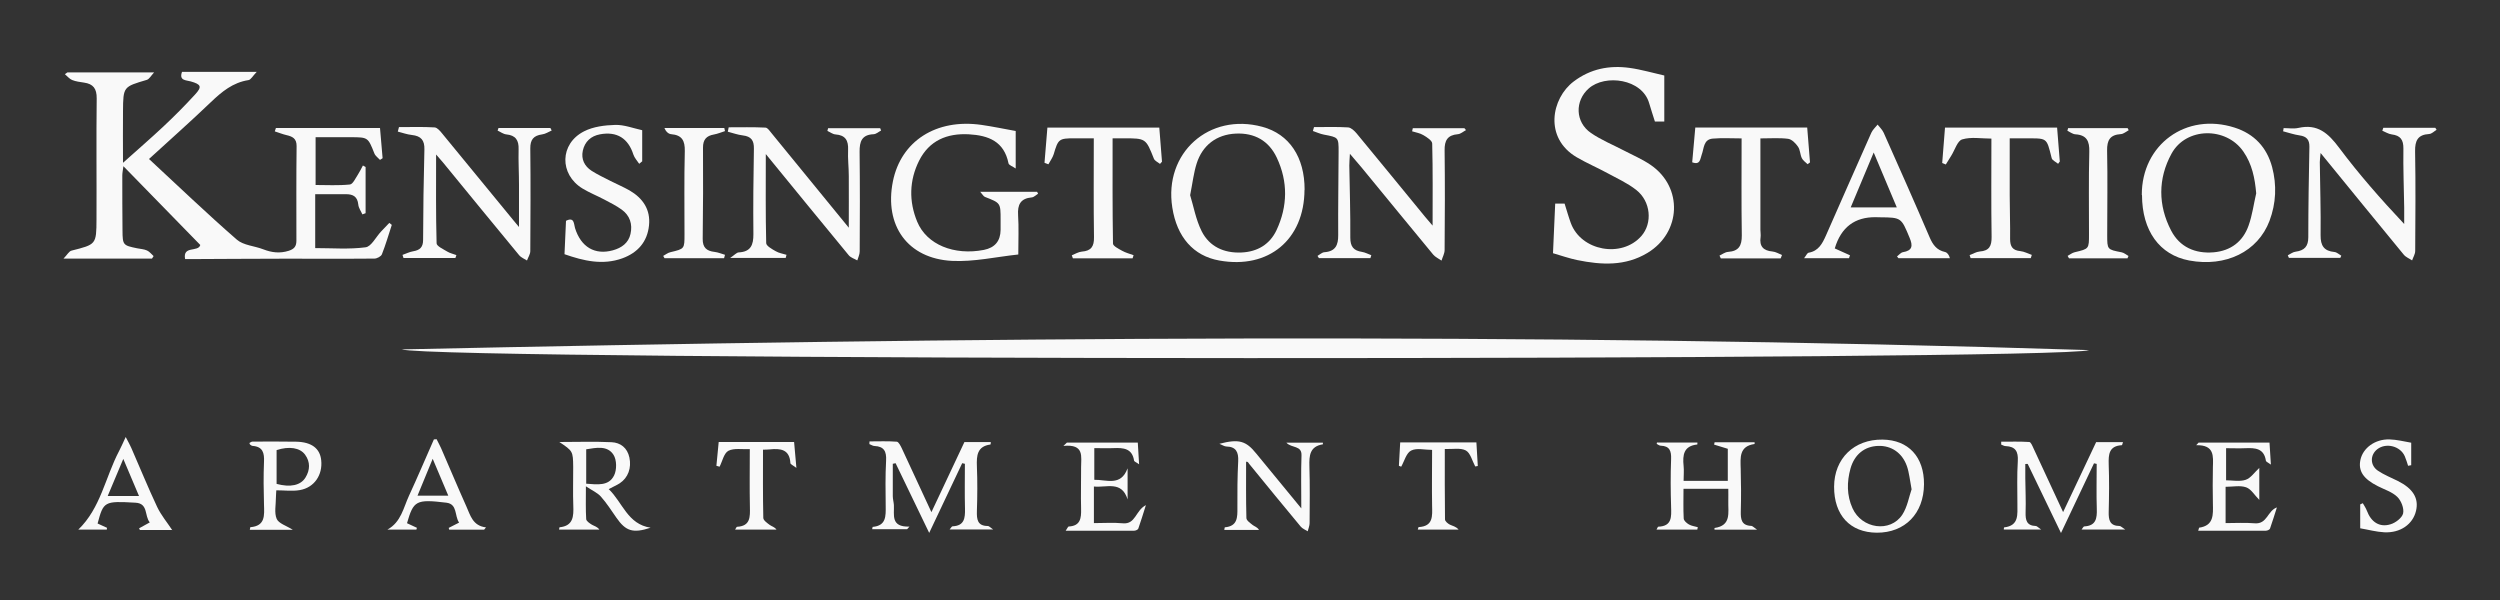 <?xml version="1.0" encoding="UTF-8"?>
<svg id="Layer_1" data-name="Layer 1" xmlns="http://www.w3.org/2000/svg" viewBox="0 0 250 60">
  <rect x="0" y="0" width="250" height="60" fill="#333333" stroke="none"/>
  <defs>
    <style>
      .cls-1 {
        fill: #f9f9f9;
      }
    </style>
  </defs>
  <path class="cls-1" d="M40.16,34.94c56.21-1.21,112.41-1.72,168.74,.07-2.72,1.09-165.14,1.07-168.74-.07Z"/>
  <g>
    <path class="cls-1" d="M6.74,7.24H15.41c-.3,.32-.48,.68-.74,.75-2.33,.69-2.35,.67-2.37,3.11-.02,1.64,0,3.29,0,5.18,1.45-1.3,2.77-2.44,4.04-3.63,1.09-1.02,2.14-2.08,3.15-3.18,.74-.8,.63-1.03-.42-1.33-.45-.13-1.19-.06-.87-.95h7.47c-.39,.4-.58,.78-.82,.82-1.57,.24-2.68,1.17-3.78,2.22-1.98,1.9-4.03,3.71-6.17,5.67,2.94,2.72,5.8,5.47,8.79,8.07,.66,.57,1.76,.62,2.63,.96,.85,.33,1.66,.43,2.55,.15,.56-.18,.77-.45,.77-1.01,0-3.15-.02-6.3,.02-9.45,.01-.78-.42-.97-1.02-1.11-.39-.09-.77-.25-1.16-.37,.04-.11,.07-.23,.11-.34h10.41c.08,.97,.17,2,.26,3.02-.09,.06-.17,.12-.26,.17-.19-.21-.46-.39-.56-.64-.64-1.61-.63-1.62-2.32-1.63-1.15,0-2.3,0-3.56,0v4.78c1.09,0,2.27,.07,3.43-.05,.3-.03,.56-.63,.8-.99,.19-.29,.34-.61,.5-.91,.09,.05,.18,.1,.27,.15v4.62c-.11,.04-.21,.08-.32,.12-.14-.32-.38-.64-.41-.98-.08-.78-.5-1.04-1.22-1.04-1.01,0-2.03,0-3.09,0v5.39c1.69,0,3.39,.14,5.04-.08,.57-.07,1.03-1.03,1.55-1.58,.27-.29,.55-.58,.82-.86,.08,.07,.17,.13,.25,.2-.32,.98-.61,1.98-.99,2.94-.08,.21-.49,.43-.75,.43-3.09,.03-6.18,0-9.27,.01-3.04,0-6.09,.03-9.13,.04-.17,0-.33,0-.53,0-.26-1.38,1.31-.66,1.52-1.41-2.51-2.57-5.02-5.15-7.69-7.88-.06,.45-.11,.69-.11,.93,0,1.83,0,3.66,.02,5.49,.01,1.47,.05,1.5,1.46,1.79,.33,.07,.69,.08,.99,.22,.25,.11,.45,.37,.66,.56-.05,.08-.11,.16-.16,.25H6.35c.38-.39,.55-.74,.81-.8,2.45-.62,2.48-.6,2.49-3.13,.02-4.03-.03-8.06,.02-12.09,.01-.97-.34-1.45-1.27-1.58-.4-.06-.82-.11-1.19-.26-.27-.11-.48-.38-.72-.58,.08-.06,.17-.12,.25-.18Z"/>
    <path class="cls-1" d="M155.52,20.36h.94c.21,.66,.39,1.31,.62,1.94,1.02,2.79,5.08,3.54,7.05,1.31,1.14-1.29,.96-3.47-.51-4.62-.87-.68-1.9-1.15-2.88-1.68-1.01-.55-2.07-1-3.06-1.58-3.3-1.93-2.55-5.9-.3-7.59,1.67-1.26,3.56-1.63,5.58-1.35,1.17,.16,2.31,.5,3.47,.76v4.6h-.94c-.19-.6-.39-1.21-.57-1.82-.7-2.46-4.41-2.93-6.04-1.49-1.41,1.24-1.37,3.37,.22,4.46,1.02,.7,2.2,1.18,3.31,1.76,.9,.47,1.84,.87,2.67,1.44,3.24,2.23,3.05,6.75-.33,8.79-2.22,1.34-4.6,1.21-7.01,.72-.82-.17-1.62-.45-2.44-.69,.07-1.7,.15-3.31,.22-4.95Z"/>
    <path class="cls-1" d="M39.92,12.71c1.18,0,2.36-.04,3.53,.03,.26,.01,.55,.34,.75,.59,2.37,2.88,4.74,5.76,7.1,8.65,.15,.18,.29,.35,.6,.72,0-1.55,0-2.88,0-4.21,0-1.19-.07-2.37-.04-3.56,.03-.9-.29-1.4-1.23-1.49-.3-.03-.58-.25-.87-.38,.03-.09,.06-.17,.09-.26h5.19c.04,.08,.09,.17,.13,.25-.32,.14-.63,.35-.96,.39-.86,.12-1.19,.53-1.18,1.41,.04,3.42,.02,6.84,0,10.26,0,.31-.22,.63-.33,.94-.26-.17-.59-.29-.77-.51-2.55-3.08-5.08-6.18-7.62-9.28-.21-.25-.43-.5-.7-.81,0,3.03-.03,5.95,.05,8.88,0,.29,.68,.59,1.07,.83,.27,.17,.61,.23,.91,.35-.03,.1-.06,.19-.1,.29h-5.19c-.03-.1-.06-.21-.1-.31,.35-.12,.7-.3,1.06-.36,.66-.11,1-.39,1-1.13,.01-3.01,.05-6.03,.13-9.04,.03-.94-.34-1.36-1.25-1.46-.48-.05-.94-.22-1.41-.34,.04-.15,.08-.31,.12-.46Z"/>
    <path class="cls-1" d="M228.35,12.81c.5,0,1.02,.09,1.5-.02,1.91-.43,2.98,.54,4.05,1.97,1.98,2.65,4.17,5.14,6.52,7.64,0-.55,0-1.1,0-1.65-.03-1.96-.11-3.93-.08-5.89,.01-.89-.3-1.31-1.17-1.42-.32-.04-.63-.24-.94-.37,.03-.1,.06-.19,.1-.29h5.2c.04,.07,.09,.14,.13,.2-.25,.15-.49,.41-.75,.42-1.14,.07-1.42,.67-1.4,1.74,.06,3.32,.03,6.64,.01,9.95,0,.32-.2,.63-.31,.95-.28-.19-.63-.32-.84-.58-2.74-3.32-5.45-6.66-8.31-10.16-.04,.44-.08,.68-.08,.92,.03,2.44,.11,4.88,.08,7.31-.01,1.04,.34,1.57,1.38,1.67,.24,.02,.46,.24,.69,.37-.03,.07-.07,.15-.1,.22h-5.14c-.04-.09-.07-.18-.11-.26,.26-.13,.51-.33,.78-.36,.88-.12,1.27-.52,1.27-1.45,0-3.01,.05-6.03,.11-9.04,.01-.71-.28-1.04-.98-1.14-.56-.08-1.1-.27-1.65-.41,.02-.12,.04-.24,.06-.36Z"/>
    <path class="cls-1" d="M76.58,15.38c0,3.13-.03,6.03,.04,8.93,0,.28,.58,.6,.95,.81,.32,.19,.72,.25,1.08,.36-.03,.1-.05,.2-.08,.31h-5.55c.43-.29,.64-.54,.85-.55,1.21-.06,1.48-.75,1.47-1.83-.03-2.84,0-5.69,.05-8.53,.02-.84-.27-1.24-1.11-1.34-.51-.06-1-.24-1.5-.37,.03-.15,.06-.29,.09-.44,1.23,0,2.45-.03,3.68,.03,.22,.01,.45,.37,.64,.6,2.51,3.06,5.02,6.13,7.69,9.41,0-1.88,.01-3.52,0-5.15,0-.88-.11-1.76-.07-2.64,.04-.94-.27-1.47-1.27-1.54-.27-.02-.53-.23-.8-.35,.02-.09,.05-.18,.07-.27h5.21c.03,.08,.06,.15,.09,.23-.25,.13-.49,.36-.75,.37-1.18,.05-1.41,.73-1.4,1.76,.04,3.32,.03,6.64,.01,9.96,0,.3-.15,.6-.24,.9-.29-.17-.65-.27-.85-.51-2.74-3.32-5.46-6.65-8.32-10.15Z"/>
    <path class="cls-1" d="M143.26,22.55c0-2.79,.03-5.49-.04-8.19,0-.3-.53-.64-.89-.85-.33-.2-.74-.26-1.12-.38,.02-.1,.05-.21,.07-.31h5.16c.05,.06,.11,.13,.16,.19-.27,.14-.53,.39-.82,.41-1.03,.09-1.34,.63-1.32,1.62,.04,3.32,.03,6.64,0,9.96,0,.35-.2,.7-.31,1.06-.28-.2-.62-.35-.83-.6-2.4-2.9-4.78-5.81-7.17-8.72-.32-.39-.64-.76-1.16-1.36-.03,.56-.06,.86-.06,1.17,.04,2.4,.12,4.81,.1,7.21,0,.9,.32,1.3,1.17,1.43,.32,.05,.62,.22,.93,.33-.03,.1-.06,.2-.09,.29h-5.15c-.05-.07-.09-.15-.14-.22,.23-.13,.46-.36,.7-.37,1.1-.08,1.38-.72,1.37-1.71-.02-2.78,.03-5.55,.04-8.33,0-1.46-.01-1.44-1.48-1.72-.37-.07-.73-.24-1.09-.36,.04-.13,.07-.26,.11-.39,1.14,0,2.28-.04,3.41,.03,.3,.02,.63,.34,.85,.6,2.29,2.77,4.56,5.55,6.84,8.33,.24,.29,.48,.57,.74,.87Z"/>
    <path class="cls-1" d="M130.45,18.98c-.02,4.99-3.6,7.96-8.53,7.07-2.57-.46-4.23-2.33-4.69-5.3-.86-5.45,3.68-9.51,9-8.07,2.7,.73,4.24,3.03,4.23,6.3Zm-11.43,.56c.33,1.06,.56,2.41,1.15,3.59,.78,1.54,2.24,2.2,3.98,2.12,1.59-.07,2.83-.81,3.5-2.23,1.12-2.39,1.16-4.85,.03-7.25-.8-1.7-2.23-2.5-4.11-2.41-1.91,.09-3.33,1.16-3.91,3.01-.29,.92-.4,1.91-.65,3.17Z"/>
    <path class="cls-1" d="M101.57,13.1v3.75c-.3-.21-.68-.33-.72-.52-.44-2.19-2-2.79-3.96-2.9-2.2-.12-3.97,.63-4.98,2.64-.99,1.98-1.03,4.07-.19,6.1,.95,2.3,3.7,3.4,6.67,2.82q1.65-.33,1.67-2c0-.34,0-.68,0-1.02,0-1.68,0-1.67-1.57-2.28-.14-.06-.24-.25-.47-.51h5.69c.03,.06,.07,.12,.1,.19-.21,.13-.41,.35-.63,.37-1.13,.1-1.44,.73-1.37,1.78,.08,1.21,.02,2.43,.02,3.93-2.2,.23-4.43,.75-6.62,.64-4.46-.23-6.8-3.55-5.92-7.95,.81-4.04,4.34-6.3,8.86-5.65,1.11,.16,2.2,.39,3.42,.61Z"/>
    <path class="cls-1" d="M214.18,19.5c-.02-5.05,4.44-8.29,9.28-6.74,1.97,.63,3.22,1.98,3.75,3.94,.48,1.81,.4,3.63-.26,5.39-1.17,3.08-4.37,4.64-8.03,3.96-2.97-.56-4.71-2.97-4.72-6.54Zm11.44-.17c-.13-1.52-.42-2.93-1.28-4.17-1.73-2.51-5.74-2.45-7.19,.21-1.36,2.49-1.35,5.16-.04,7.68,.85,1.65,2.4,2.34,4.26,2.18,1.71-.15,2.93-1.08,3.49-2.68,.37-1.03,.51-2.15,.76-3.22Z"/>
    <path class="cls-1" d="M183.47,24.84c.55,.25,1.04,.47,1.53,.69-.03,.1-.07,.2-.1,.29h-4.49c.21-.27,.31-.53,.46-.55,.99-.17,1.37-.93,1.72-1.71,1.52-3.43,3.01-6.86,4.54-10.28,.14-.31,.42-.55,.63-.82,.21,.27,.47,.51,.61,.82,1.55,3.48,3.1,6.97,4.6,10.47,.32,.74,.71,1.27,1.53,1.45,.22,.05,.4,.28,.49,.62h-5.15c-.05-.06-.1-.12-.14-.18,.2-.14,.37-.38,.59-.42,.96-.16,1.01-.64,.67-1.44-.84-2.02-.82-2.03-2.97-2.05-.14,0-.27,0-.41-.01q-3.16-.04-4.1,3.11Zm3.9-9.59c-.83,1.97-1.56,3.71-2.3,5.49h4.61c-.77-1.82-1.49-3.55-2.31-5.49Z"/>
    <path class="cls-1" d="M63.92,16.38c-.2-.3-.47-.59-.58-.92-.52-1.63-1.65-2.34-3.33-2.03-.93,.17-1.53,.74-1.73,1.64-.18,.85,.17,1.55,.88,2.01,.59,.38,1.24,.68,1.88,1.01,.63,.32,1.29,.6,1.91,.95,1.34,.78,2.12,1.92,1.95,3.51-.17,1.64-1.13,2.72-2.66,3.28-1.97,.71-3.87,.26-5.79-.41,.05-1.13,.1-2.24,.15-3.34,.84-.42,.78,.31,.9,.72,.59,1.9,1.98,2.73,3.79,2.23,.87-.24,1.56-.73,1.76-1.64,.22-.97-.06-1.84-.88-2.43-.54-.39-1.16-.7-1.75-1.01-.72-.38-1.48-.68-2.17-1.1-2.33-1.42-2.29-4.48,.16-5.72,.92-.47,2.07-.61,3.12-.64,.89-.02,1.78,.33,2.69,.53v3.11c-.1,.08-.2,.17-.3,.25Z"/>
    <path class="cls-1" d="M178.06,25.84h-5.98c-.04-.09-.09-.19-.13-.28,.28-.13,.56-.35,.85-.37,1.07-.07,1.39-.61,1.38-1.65-.05-3.21-.02-6.42-.02-9.7-1,0-1.95-.06-2.88,.02-.95,.08-.87,.98-1.11,1.61-.16,.43-.13,1.06-.95,.76,.1-1.16,.2-2.3,.31-3.48h11.19c.1,1.17,.19,2.33,.28,3.49-.08,.06-.16,.12-.24,.18-.2-.2-.47-.37-.58-.61-.17-.36-.16-.83-.38-1.14-.23-.34-.62-.74-.99-.79-.86-.11-1.75-.04-2.77-.04,0,3.08,0,6.12,0,9.15,0,.24,.05,.48,.02,.71-.14,.93,.27,1.37,1.19,1.45,.33,.03,.64,.23,.95,.35-.04,.11-.08,.22-.13,.33Z"/>
    <path class="cls-1" d="M194.51,12.76h11.2c.09,1.12,.18,2.26,.27,3.39-.06,.08-.11,.16-.17,.23-.22-.19-.58-.34-.64-.56-.55-2.17-.39-1.97-2.89-1.99-.37,0-.74,0-1.31,0,0,1.95,0,3.83,0,5.71,0,1.46,.06,2.91,.04,4.37,0,.74,.25,1.13,1.02,1.2,.39,.04,.77,.25,1.15,.38-.03,.11-.07,.21-.1,.32h-6.02c-.03-.1-.07-.2-.1-.3,.34-.12,.66-.33,1.01-.36,.96-.07,1.2-.55,1.19-1.46-.05-3.24-.02-6.49-.02-9.83-1,0-2.03-.19-2.92,.08-.48,.14-.73,1.05-1.09,1.62-.19,.3-.37,.59-.55,.89-.12-.05-.24-.1-.36-.15,.09-1.16,.18-2.31,.28-3.54Z"/>
    <path class="cls-1" d="M109.38,13.83c-.7,0-1.31,0-1.91,0-1.58,0-1.65,.07-2.1,1.59-.11,.36-.35,.67-.53,1.01-.13-.05-.26-.1-.39-.15,.09-1.16,.19-2.32,.29-3.52h11.19c.09,1.14,.18,2.28,.27,3.41-.07,.07-.13,.15-.2,.22-.21-.17-.52-.3-.61-.52-.81-2.04-.8-2.04-3.05-2.04-.33,0-.66,0-1.08,0,0,3.57-.02,7.05,.04,10.53,0,.24,.56,.52,.9,.71,.36,.2,.77,.31,1.16,.45-.03,.1-.07,.21-.1,.31h-5.97c-.04-.1-.07-.2-.11-.3,.33-.13,.66-.34,1-.37,.94-.07,1.24-.52,1.22-1.45-.05-3.25-.02-6.5-.02-9.88Z"/>
    <path class="cls-1" d="M72.4,25.82h-5.95c-.04-.08-.09-.15-.13-.23,.24-.13,.46-.31,.72-.37,1.42-.34,1.41-.33,1.41-1.79,0-2.78-.04-5.55,.03-8.33,.02-1.03-.28-1.59-1.35-1.68-.29-.02-.55-.27-.69-.62h5.99l.07,.31c-.37,.12-.73,.27-1.11,.34-.75,.13-1.09,.51-1.09,1.3,.02,3.05,.01,6.09-.03,9.14-.01,.87,.39,1.21,1.18,1.3,.36,.04,.7,.19,1.05,.29l-.09,.33Z"/>
    <path class="cls-1" d="M212.77,25.83h-5.87c-.05-.08-.09-.16-.14-.24,.24-.13,.46-.31,.72-.37,1.43-.34,1.42-.33,1.42-1.81,0-2.74-.04-5.49,.03-8.23,.03-1.07-.26-1.68-1.4-1.75-.27-.02-.53-.23-.79-.35,.02-.09,.05-.18,.07-.27h5.95c.04,.07,.08,.14,.11,.21-.26,.14-.52,.38-.79,.39-1.08,.07-1.39,.61-1.37,1.66,.06,2.81,.01,5.62,.01,8.43,0,1.46,0,1.45,1.44,1.73,.25,.05,.46,.24,.69,.37-.03,.07-.07,.15-.1,.22Z"/>
  </g>
  <g>
    <path class="cls-1" d="M209.63,44.21h2.67c-.05,.15-.08,.3-.12,.31-1.27,.07-1.34,.9-1.31,1.9,.06,1.59,.04,3.18,0,4.77-.02,.81,.11,1.4,1.09,1.41,.11,0,.22,.13,.56,.35h-4.36c.12-.15,.19-.31,.27-.31,1.17-.06,1.28-.8,1.25-1.74-.05-1.5-.01-3-.01-4.51-.09-.02-.18-.04-.27-.06-1.06,2.23-2.11,4.46-3.3,6.97-1.19-2.47-2.26-4.69-3.33-6.91-.08,0-.16,0-.24,.01,0,.46,0,.93,0,1.39,.01,1.15,.07,2.3,.03,3.45-.02,.77,.1,1.33,1.02,1.36,.11,0,.21,.13,.53,.35h-3.73c.01-.09,.01-.21,.03-.21,1.53-.17,1.32-1.33,1.33-2.35,0-1.42-.05-2.85,.04-4.27,.06-.97-.23-1.47-1.22-1.51-.15,0-.29-.1-.44-.15,0-.1,0-.19,0-.29,.94,0,1.87-.03,2.81,.03,.15,0,.31,.39,.42,.63,.97,2.08,1.93,4.16,2.96,6.38,1.16-2.46,2.24-4.74,3.31-7.01Z"/>
    <path class="cls-1" d="M93.14,51.22c1.16-2.46,2.22-4.72,3.3-7.01h2.64c-.01,.12-.01,.24-.03,.24-1.34,.18-1.4,1.11-1.36,2.18,.06,1.49,.05,2.98,0,4.47-.02,.83,.04,1.5,1.1,1.5,.11,0,.21,.13,.53,.35h-4.36c.14-.16,.22-.32,.3-.32,1.18-.05,1.26-.82,1.24-1.75-.04-1.5-.01-3-.01-4.5-.09-.02-.18-.04-.27-.06-1.06,2.23-2.11,4.46-3.3,6.97-1.2-2.48-2.28-4.72-3.36-6.97-.09,.02-.19,.04-.28,.06,0,1.08,0,2.15,0,3.23,0,.3,.09,.59,.11,.89,.05,.99-.35,2.22,1.56,2.16-.08,.09-.16,.18-.24,.26h-3.49c.01-.06,.03-.23,.05-.23,1.35-.12,1.31-1.07,1.3-2.06-.02-1.52-.04-3.05,.04-4.57,.05-.91-.2-1.42-1.16-1.46-.17,0-.34-.13-.51-.19,0-.09,0-.18,.01-.27,.91,0,1.83-.04,2.73,.03,.18,.01,.38,.41,.5,.66,.96,2.05,1.9,4.1,2.95,6.36Z"/>
    <path class="cls-1" d="M165.72,44.25h4.02c0,.08,0,.2-.01,.2-1.37,.14-1.48,1.05-1.37,2.14,.05,.47,0,.94,0,1.5h4.42v-3.21c-.47-.15-.92-.28-1.37-.42,.02-.08,.04-.15,.05-.23h4c0,.11,0,.17,0,.17-1.55,.22-1.42,1.34-1.39,2.47,.04,1.42,.05,2.85,.01,4.27-.02,.8,.07,1.41,1.05,1.45,.12,0,.24,.15,.58,.38h-4.26c0-.11,0-.17,0-.17,1.71-.24,1.35-1.55,1.38-2.66,.01-.4,0-.8,0-1.26h-4.48c0,1.02-.03,2,.02,2.97,.01,.22,.3,.47,.53,.6,.26,.15,.58,.18,.88,.27-.02,.08-.03,.16-.05,.24h-4.08c.09-.15,.13-.29,.18-.29,1.38-.05,1.31-.99,1.28-1.98-.05-1.59-.06-3.19,0-4.78,.03-.81-.14-1.31-1.04-1.34-.14,0-.27-.12-.4-.18,0-.05,.02-.11,.03-.16Z"/>
    <path class="cls-1" d="M55.91,44.2c1.75,0,3.5-.06,5.24,.02,.9,.04,1.58,.56,1.79,1.53,.22,1.04-.12,2.02-.97,2.58-.31,.2-.65,.34-1.1,.58,1.4,1.34,1.88,3.51,4.19,3.86-1.77,.59-2.49,.34-3.42-1-.5-.72-.98-1.47-1.56-2.12-.33-.37-.84-.59-1.49-1.02,0,1.34-.03,2.31,.03,3.28,.01,.2,.34,.42,.57,.56,.24,.14,.53,.19,.75,.49h-4.03c.02-.11,.02-.22,.04-.23,1.39-.14,1.42-1.1,1.38-2.18-.05-1.28,0-2.57-.01-3.86-.02-1.58-.03-1.58-1.4-2.5Zm2.71,.73v3.44c1.11,.08,2.26,.26,2.79-.83,.28-.56,.27-1.55-.06-2.06-.61-.95-1.71-.71-2.73-.55Z"/>
    <path class="cls-1" d="M130.13,50.84c0-1.93-.04-3.61,.02-5.29,.04-1.04-.98-.71-1.51-1.28h3.65s0,.16,0,.16c-1.32,.21-1.38,1.13-1.35,2.2,.06,1.89,.03,3.79,.02,5.68,0,.27-.12,.54-.19,.82-.23-.15-.52-.26-.69-.46-1.73-2.08-3.45-4.18-5.16-6.28-.08-.1-.11-.24-.31-.22,0,1.88-.02,3.75,.03,5.63,0,.25,.39,.51,.64,.71,.18,.14,.44,.19,.62,.48h-3.47c.02-.09,.03-.26,.06-.26,1.27-.11,1.26-1,1.25-1.95-.01-1.56,0-3.11,.08-4.67,.04-.88-.2-1.44-1.18-1.46-.19,0-.38-.14-.7-.27,1.95-.51,2.66-.3,3.69,.98,1.45,1.78,2.92,3.56,4.52,5.5Z"/>
    <path class="cls-1" d="M192.4,48.43c-.02,2.92-1.9,4.85-4.72,4.84-2.67-.02-4.28-1.75-4.27-4.6,.01-2.82,2-4.75,4.85-4.71,2.58,.03,4.16,1.73,4.14,4.47Zm-1.24,.5c-.18-.94-.24-1.66-.47-2.32-.47-1.33-1.56-2.06-2.86-2.02-1.37,.04-2.38,.85-2.78,2.26-.37,1.34-.38,2.69,.2,3.97,.93,2.07,3.78,2.47,4.98,.65,.51-.78,.67-1.8,.93-2.54Z"/>
    <path class="cls-1" d="M219.82,53.07c.07-.24,.08-.3,.09-.3,1.49-.21,1.4-1.31,1.38-2.39-.02-1.22-.03-2.44,0-3.66,.03-1.11,.17-2.24-1.67-2.2,.08-.09,.16-.18,.24-.26h7.09c.04,.62,.08,1.31,.14,2.2-.29-.21-.49-.29-.5-.39-.19-1.25-1.08-1.29-2.05-1.25-.61,.03-1.22,0-1.93,0v3.21c.64,0,1.36,.15,1.96-.05,.51-.17,.88-.75,1.36-1.19v3.2c-.48-.48-.82-1.09-1.32-1.26-.6-.21-1.32-.05-2.05-.05v3.63c.98,0,1.95-.06,2.92,.02,1.25,.1,1.26-1.25,2.21-1.59-.23,.71-.44,1.42-.69,2.12-.04,.11-.27,.21-.41,.21-2.23,.01-4.45,0-6.78,0Z"/>
    <path class="cls-1" d="M112.76,46.86v3.08c-.6-1.91-2.1-1.15-3.37-1.29v3.66c.97,0,1.95-.07,2.91,.02,1.27,.11,1.24-1.27,2.29-1.82-.3,.94-.51,1.65-.76,2.35-.04,.11-.27,.21-.41,.21-2.23,.01-4.46,0-6.85,0,.17-.24,.23-.42,.3-.42,1.18-.06,1.26-.83,1.24-1.75-.04-1.39,.01-2.78,0-4.17-.01-1.05,.37-2.35-1.77-2.14,.12-.11,.24-.22,.35-.33h7.09c.04,.61,.08,1.3,.13,2.17-.27-.2-.48-.27-.5-.36-.19-1.24-1.07-1.3-2.05-1.26-.61,.03-1.22,0-1.93,0v3.17c1.19-.03,2.65,.69,3.32-1.13Z"/>
    <path class="cls-1" d="M17.24,53h-3.25c-.03-.06-.05-.11-.08-.17,.31-.17,.63-.35,1.07-.59-.55-.64-.13-1.9-1.43-1.97-3.13-.18-3.2-.13-3.79,2.08,.31,.14,.63,.28,.94,.43,0,.06-.02,.12-.02,.18h-2.85c2.24-2.15,2.7-5.24,4.08-7.86,.2-.37,.36-.76,.66-1.4,.27,.52,.43,.79,.55,1.07,.87,1.98,1.68,3.98,2.6,5.93,.39,.82,.99,1.53,1.51,2.32Zm-3.34-3.4c-.53-1.26-1.01-2.37-1.57-3.71-.58,1.37-1.05,2.5-1.56,3.71h3.13Z"/>
    <path class="cls-1" d="M43.67,43.94c.14,.29,.3,.57,.43,.86,.85,1.95,1.67,3.91,2.54,5.85,.4,.89,.63,1.93,1.96,2.09-.06,.08-.13,.16-.19,.23h-3.49c-.02-.06-.03-.12-.05-.18,.3-.16,.6-.31,1.04-.53-.47-.66-.14-1.85-1.27-1.99-3.05-.37-3.29-.2-3.94,2.05,.32,.15,.65,.31,.99,.46-.02,.06-.03,.12-.05,.18h-2.9c1.37-.75,1.6-2.18,2.16-3.39,.86-1.86,1.66-3.75,2.49-5.63,.1,0,.2-.01,.29-.02Zm-.4,1.94c-.56,1.35-1.03,2.5-1.52,3.69h3.08c-.52-1.23-1-2.37-1.56-3.69Z"/>
    <path class="cls-1" d="M240.82,46.61c-.11-.33-.2-.66-.34-.98-.44-1.02-1.87-1.39-2.75-.71-.73,.57-.74,1.61,.06,2.15,.61,.41,1.31,.69,1.98,1.02,1.54,.77,2.13,1.74,1.83,3-.31,1.33-1.56,2.22-3.17,2.14-.8-.04-1.59-.26-2.41-.4v-2.39c.09-.04,.18-.08,.26-.12,.14,.25,.31,.49,.41,.76,.42,1.12,1.26,1.69,2.36,1.35,.51-.15,1.16-.65,1.26-1.09,.11-.5-.19-1.27-.58-1.65-.51-.5-1.28-.73-1.94-1.07-1.45-.73-1.98-1.51-1.75-2.63,.25-1.19,1.46-2.09,2.91-2.05,.73,.02,1.46,.21,2.17,.33v2.25l-.33,.06Z"/>
    <path class="cls-1" d="M29.3,52.98h-4.32c.03-.14,.04-.26,.05-.26,1.52-.12,1.4-1.19,1.37-2.26-.04-1.42-.06-2.85,0-4.27,.04-.9-.11-1.52-1.14-1.6-.09,0-.17-.08-.25-.13-.02-.01-.03-.06-.07-.16,.1-.05,.2-.14,.3-.14,1.46,0,2.92-.02,4.38,.01,1.53,.03,2.38,.67,2.5,1.85,.16,1.47-.69,2.74-2.14,2.99-.75,.13-1.54,.02-2.35,.02-.01,.29-.04,.52-.04,.75,0,.71-.18,1.51,.08,2.11,.2,.46,.97,.68,1.61,1.09Zm-1.64-7.98v3.39c1.38,.37,2.41,.15,2.89-.64,.46-.75,.49-1.55-.04-2.28-.51-.7-1.59-.87-2.85-.46Z"/>
    <path class="cls-1" d="M76.3,44.96c0,2.32-.02,4.58,.03,6.83,0,.24,.38,.51,.64,.7,.2,.15,.47,.19,.68,.47h-4.14c.09-.14,.14-.27,.19-.28,1.35-.07,1.31-.99,1.29-1.98-.04-1.89-.01-3.77-.01-5.79-.78,.04-1.58-.12-2.14,.17-.45,.24-.6,1.04-.88,1.59-.11-.03-.21-.06-.32-.09,.08-.78,.15-1.56,.23-2.38h7.54c.07,.8,.14,1.57,.23,2.59-.32-.25-.6-.36-.6-.48-.08-1.39-1-1.48-2.07-1.37-.2,.02-.39,.02-.68,.03Z"/>
    <path class="cls-1" d="M147.52,46.64c-.3-.55-.47-1.33-.93-1.59-.53-.29-1.32-.12-2.11-.15,0,2.39-.01,4.72,.02,7.04,0,.18,.28,.42,.48,.52,.28,.14,.61,.18,.88,.5h-4.08c.04-.14,.06-.25,.08-.25,1.49-.08,1.37-1.12,1.35-2.16-.03-1.82,0-3.65,0-5.56-.75,0-1.55-.22-2.1,.07-.48,.24-.67,1.05-.99,1.61-.08-.03-.16-.06-.23-.09,.04-.75,.09-1.5,.13-2.34h7.62c.05,.76,.09,1.56,.14,2.36-.09,.02-.18,.04-.28,.05Z"/>
  </g>
</svg>
